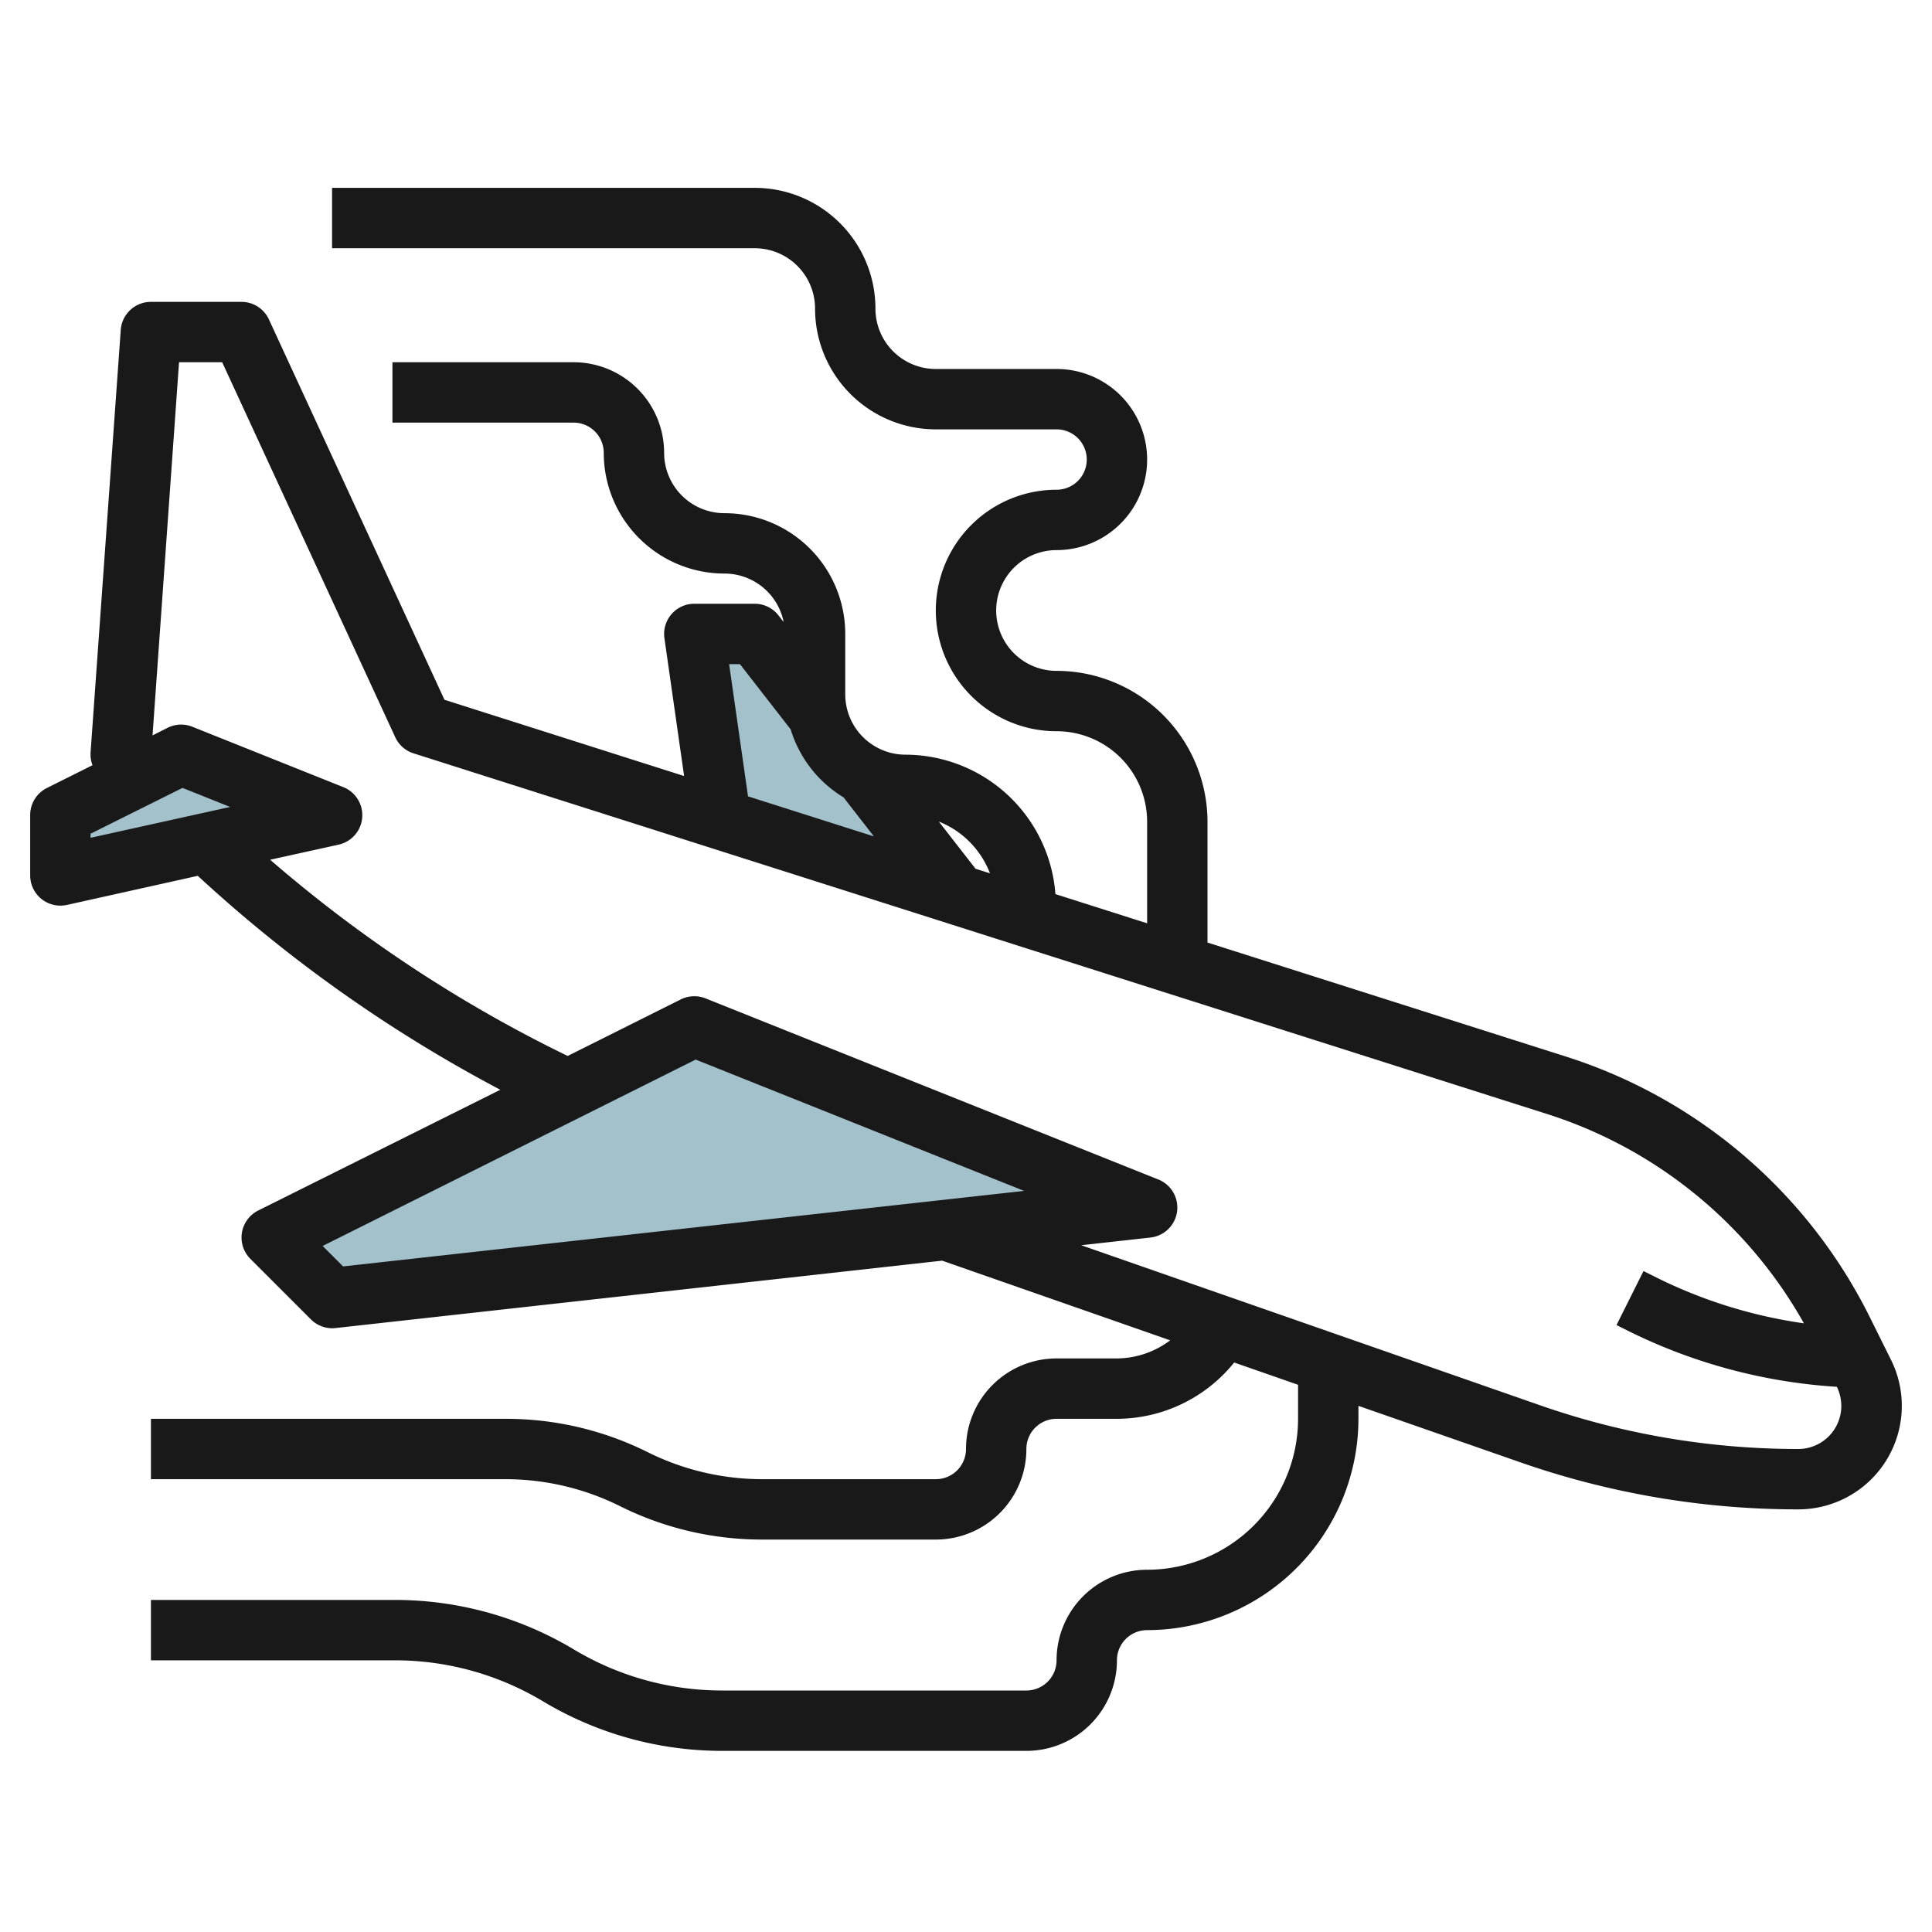 <svg id="Layer_3" height="512" viewBox="0 0 64 64" width="512" xmlns="http://www.w3.org/2000/svg" data-name="Layer 3"><g fill="#a3c1ca"><path d="m6 25 5 2-9 2v-2z"/><path d="m23 34-14 7 1.999 1.999 27.001-2.999z"/><path d="m23.878 27.143-.878-6.143h2l6.718 8.638"/></g><path d="m61.9 43.553a16.986 16.986 0 0 0 -9.985-8.54l-11.915-3.79v-4a5.006 5.006 0 0 0 -5-5 2 2 0 0 1 0-4 3 3 0 0 0 0-6h-4a2 2 0 0 1 -2-2 4 4 0 0 0 -4-4h-14v2h14a2 2 0 0 1 2 2 4 4 0 0 0 4 4h4a1 1 0 0 1 0 2 4 4 0 0 0 0 8 3 3 0 0 1 3 3v3.362l-3.038-.967a4.991 4.991 0 0 0 -4.962-4.618 2 2 0 0 1 -2-2v-2a4 4 0 0 0 -4-4 2 2 0 0 1 -2-2 3 3 0 0 0 -3-3h-6v2h6a1 1 0 0 1 1 1 4 4 0 0 0 4 4 2 2 0 0 1 1.96 1.606l-.171-.22a1 1 0 0 0 -.789-.386h-2a1 1 0 0 0 -.99 1.142l.652 4.565-7.938-2.526-5.816-12.6a1 1 0 0 0 -.908-.581h-3a1 1 0 0 0 -1 .929l-1 14a.979.979 0 0 0 .065.419l-1.515.757a1 1 0 0 0 -.55.895v2a1 1 0 0 0 1 1 1.059 1.059 0 0 0 .217-.023l4.335-.964a47.248 47.248 0 0 0 10.022 7.087l-8.021 4a1 1 0 0 0 -.26 1.6l2 2a1 1 0 0 0 .707.3 1.014 1.014 0 0 0 .11-.006l20.1-2.233 7.554 2.639a2.972 2.972 0 0 1 -1.764.6h-2a3 3 0 0 0 -3 3 1 1 0 0 1 -1 1h-5.766a8.524 8.524 0 0 1 -3.788-.9 10.521 10.521 0 0 0 -4.681-1.1h-11.765v2h11.765a8.514 8.514 0 0 1 3.787.9 10.532 10.532 0 0 0 4.682 1.1h5.766a3 3 0 0 0 3-3 1 1 0 0 1 1-1h2a5 5 0 0 0 3.884-1.865l2.116.738v1.127a5.006 5.006 0 0 1 -5 5 3 3 0 0 0 -3 3 1 1 0 0 1 -1 1h-10.085a9.534 9.534 0 0 1 -4.9-1.357 11.526 11.526 0 0 0 -5.93-1.643h-8.085v2h8.085a9.534 9.534 0 0 1 4.9 1.357 11.526 11.526 0 0 0 5.93 1.643h10.085a3 3 0 0 0 3-3 1 1 0 0 1 1-1 7.009 7.009 0 0 0 7-7v-.429l5.354 1.867a27.891 27.891 0 0 0 9.219 1.562 3.429 3.429 0 0 0 3.066-4.96zm-29.106-14.623-.478-.152-1.216-1.562a3 3 0 0 1 1.694 1.714zm-8.641-6.93h.358l1.681 2.161a3.993 3.993 0 0 0 1.751 2.252l1.006 1.294-4.17-1.327zm-21.153 5.618 3.046-1.518 1.577.631-4.623 1.022zm7.688 13.656 12.358-6.174 10.878 4.35-22.558 2.502zm48.885 6.726a25.926 25.926 0 0 1 -8.561-1.45l-15.195-5.3 2.293-.255a1 1 0 0 0 .261-1.923l-15-6a1.01 1.01 0 0 0 -.818.034l-3.748 1.874a45.293 45.293 0 0 1 -9.856-6.5l2.268-.5a1 1 0 0 0 .154-1.906l-5-2a1.006 1.006 0 0 0 -.818.034l-.5.253.878-12.361h1.429l5.732 12.419a1 1 0 0 0 .6.534l37.608 11.966a14.966 14.966 0 0 1 8.457 6.918 16.029 16.029 0 0 1 -4.892-1.521l-.422-.211-.894 1.79.422.21a18.063 18.063 0 0 0 6.877 1.835 1.452 1.452 0 0 1 .148.633 1.428 1.428 0 0 1 -1.423 1.427z" fill="#191919"/></svg>
